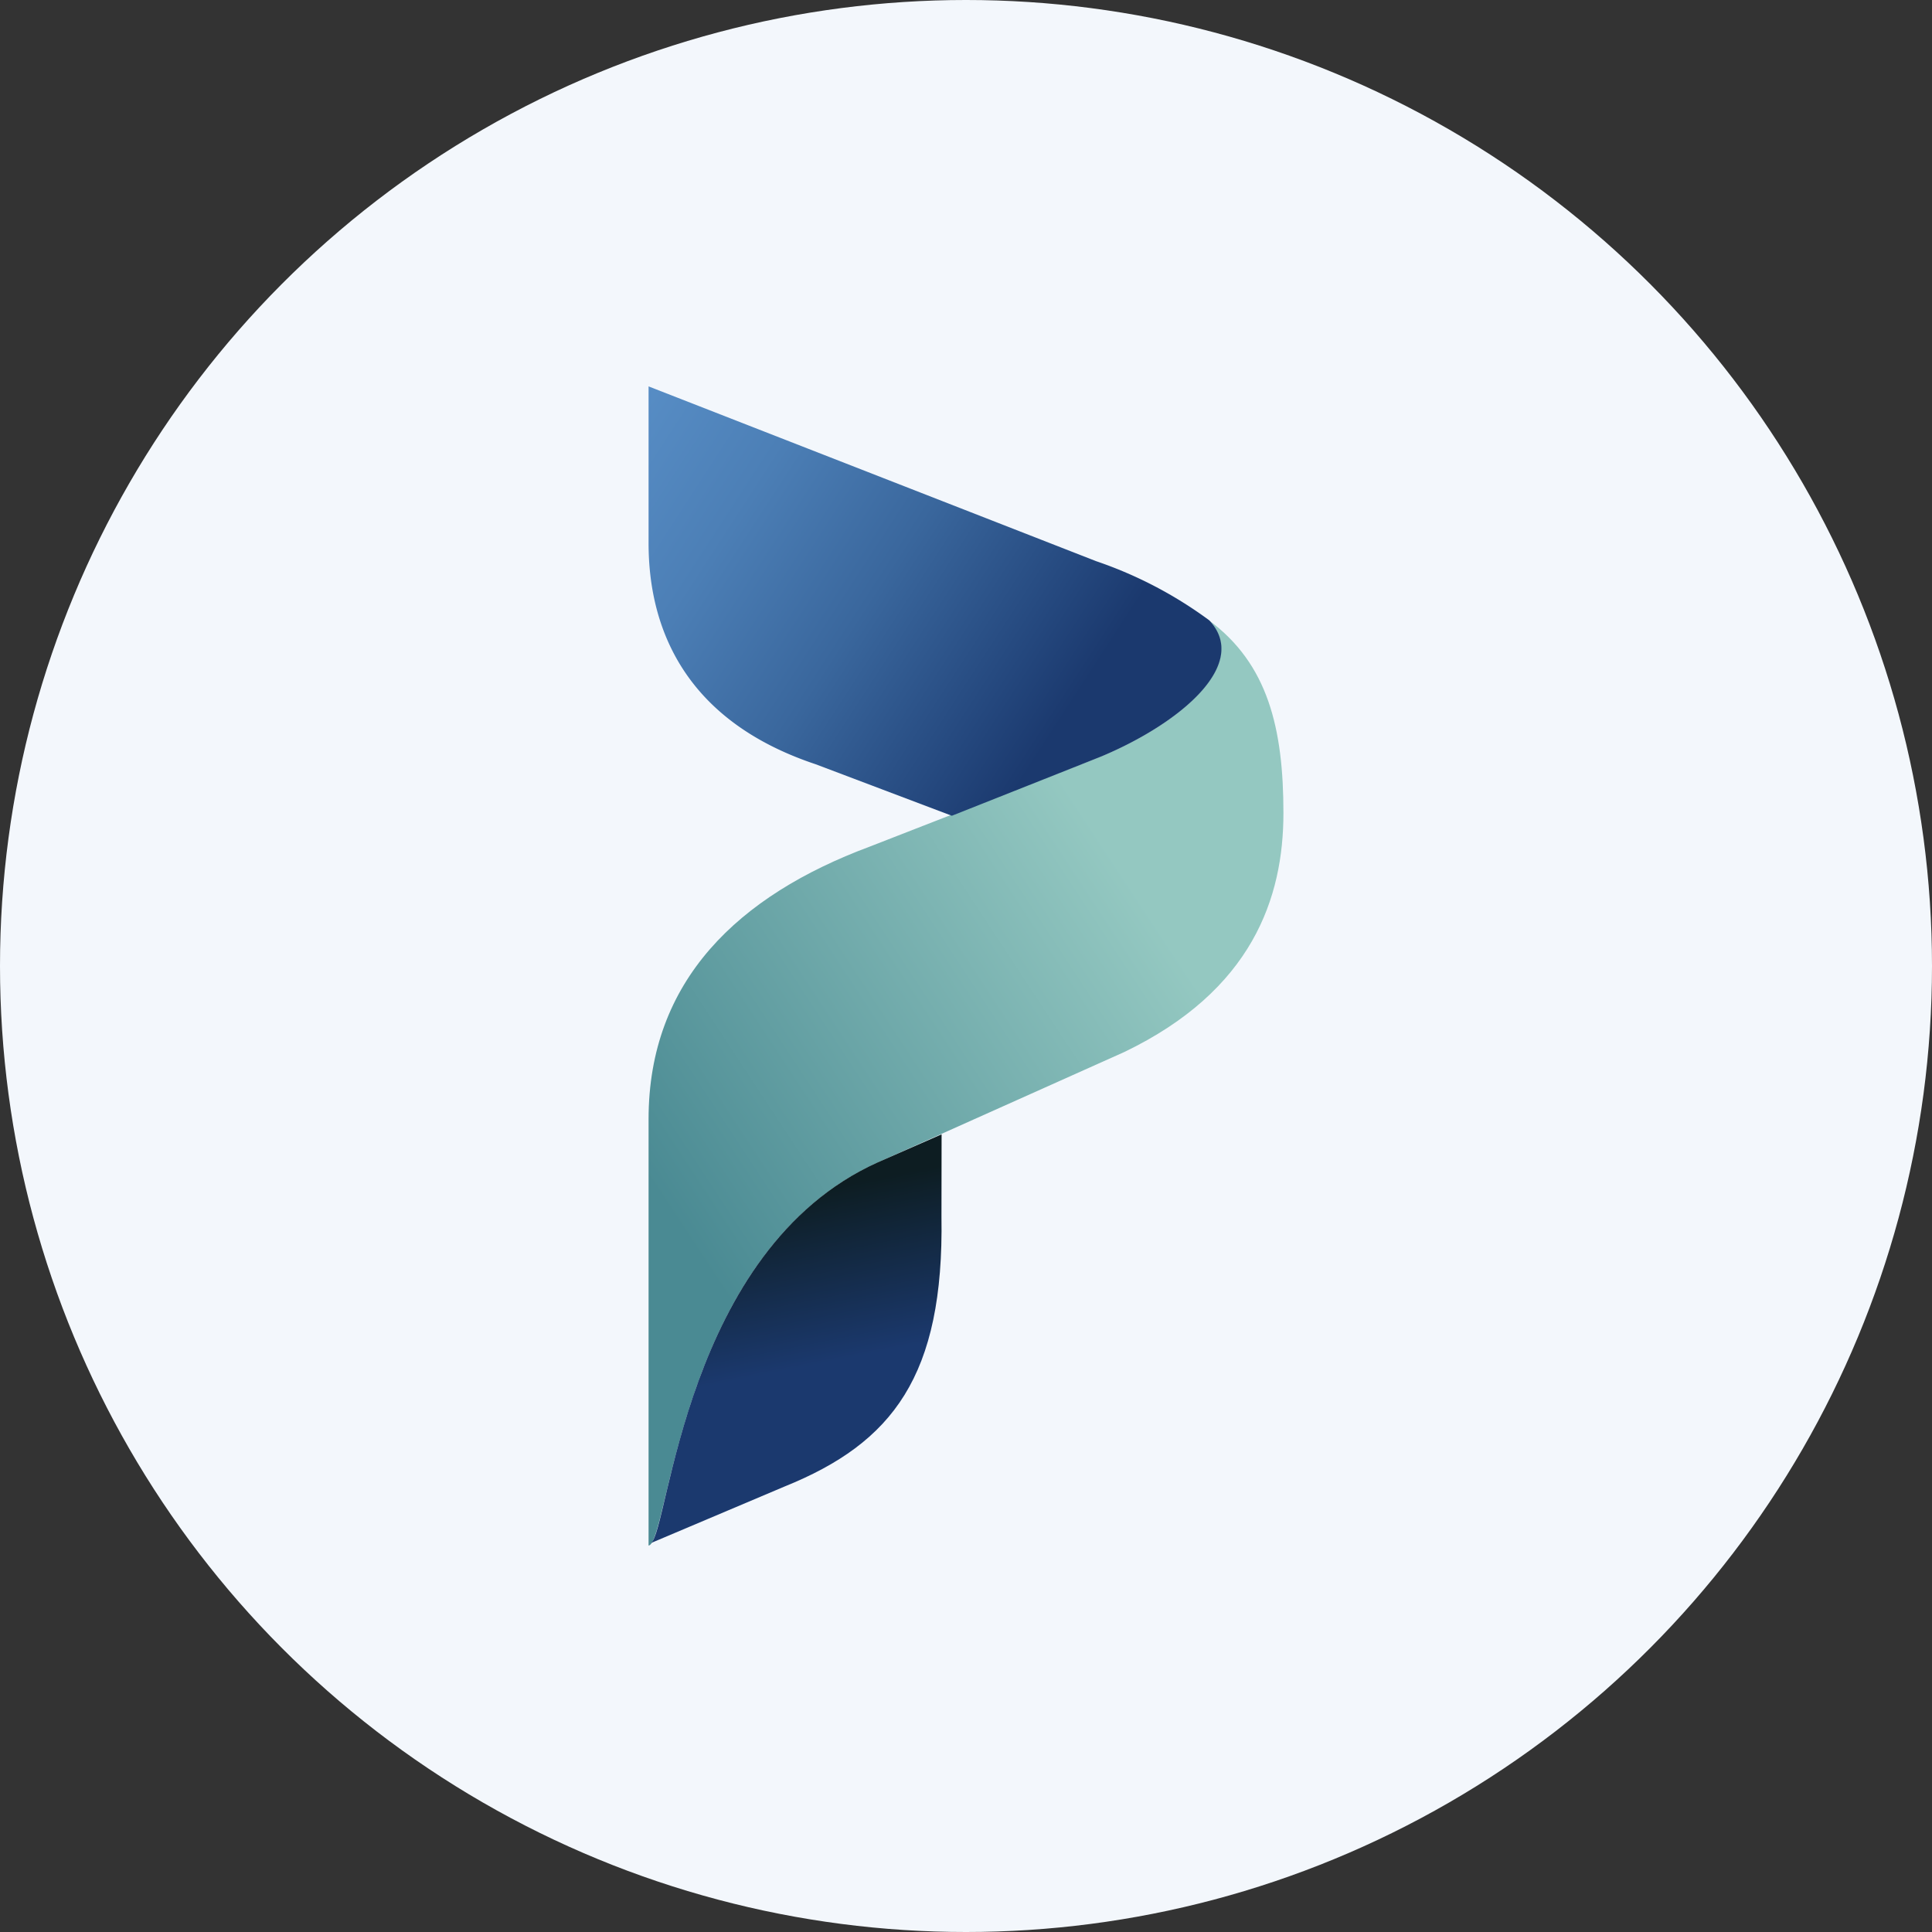 <?xml version='1.0' encoding='utf-8'?>
<svg xmlns="http://www.w3.org/2000/svg" id="Layer_1" data-name="Layer 1" viewBox="0 0 300 300" width="300" height="300"><rect x="0" y="0" width="300" height="300" fill="#333333" stroke="none"/><defs><linearGradient id="linear-gradient" x1="106.44" y1="9833.43" x2="205.7" y2="9898.68" gradientTransform="matrix(1, 0, 0, -1, 0, 10025.49)" gradientUnits="userSpaceOnUse"><stop offset="0" stop-color="#4a8a93" /><stop offset="0.74" stop-color="#94c8c1" /></linearGradient><linearGradient id="linear-gradient-2" x1="164.14" y1="9912.59" x2="54.52" y2="9983.78" gradientTransform="matrix(1, 0, 0, -1, 0, 10025.49)" gradientUnits="userSpaceOnUse"><stop offset="0" stop-color="#1b396e" /><stop offset="0.08" stop-color="#24477d" /><stop offset="0.27" stop-color="#3a679d" /><stop offset="0.46" stop-color="#4c7fb6" /><stop offset="0.63" stop-color="#578dc5" /><stop offset="0.78" stop-color="#5a92cb" /></linearGradient><linearGradient id="linear-gradient-3" x1="124.57" y1="9813.07" x2="119.36" y2="9839.17" gradientTransform="matrix(1, 0, 0, -1, 0, 10025.49)" gradientUnits="userSpaceOnUse"><stop offset="0" stop-color="#1b396e" /><stop offset="1" stop-color="#0d1d22" /></linearGradient><clipPath id="bz_circular_clip"><circle cx="150.0" cy="150.0" r="150.0" /></clipPath></defs><g clip-path="url(#bz_circular_clip)"><rect x="-1.5" y="-1.5" width="303" height="303" fill="#f3f7fc" /><path d="M136.23,180.53l38.32-17.16c19.95-9.58,24.74-24,24.74-37.12s-2.39-23.15-11.57-29.93c6.38,6.78-4.39,16-16.77,21.15l-35.92,14c-20.35,7.58-34.32,20.76-34.32,42.31V240C103.9,239.6,105.5,194.5,136.23,180.53Z" fill="url(#linear-gradient)" /><path d="M126.65,118.67l21.15,8L171,117.47c12.38-5.19,23.15-14.37,16.77-21.15a64.55,64.55,0,0,0-17.56-9.18L100.71,60V84.35C100.71,97.52,106.3,111.88,126.65,118.67Z" fill="url(#linear-gradient-2)" /><path d="M146.21,176.14l-10,4.39c-29.93,13.57-32.33,57.08-35.12,59.07h0l20.75-8.78c16.77-6.78,24.75-17.16,24.35-41.91Z" fill="url(#linear-gradient-3)" /></g></svg>